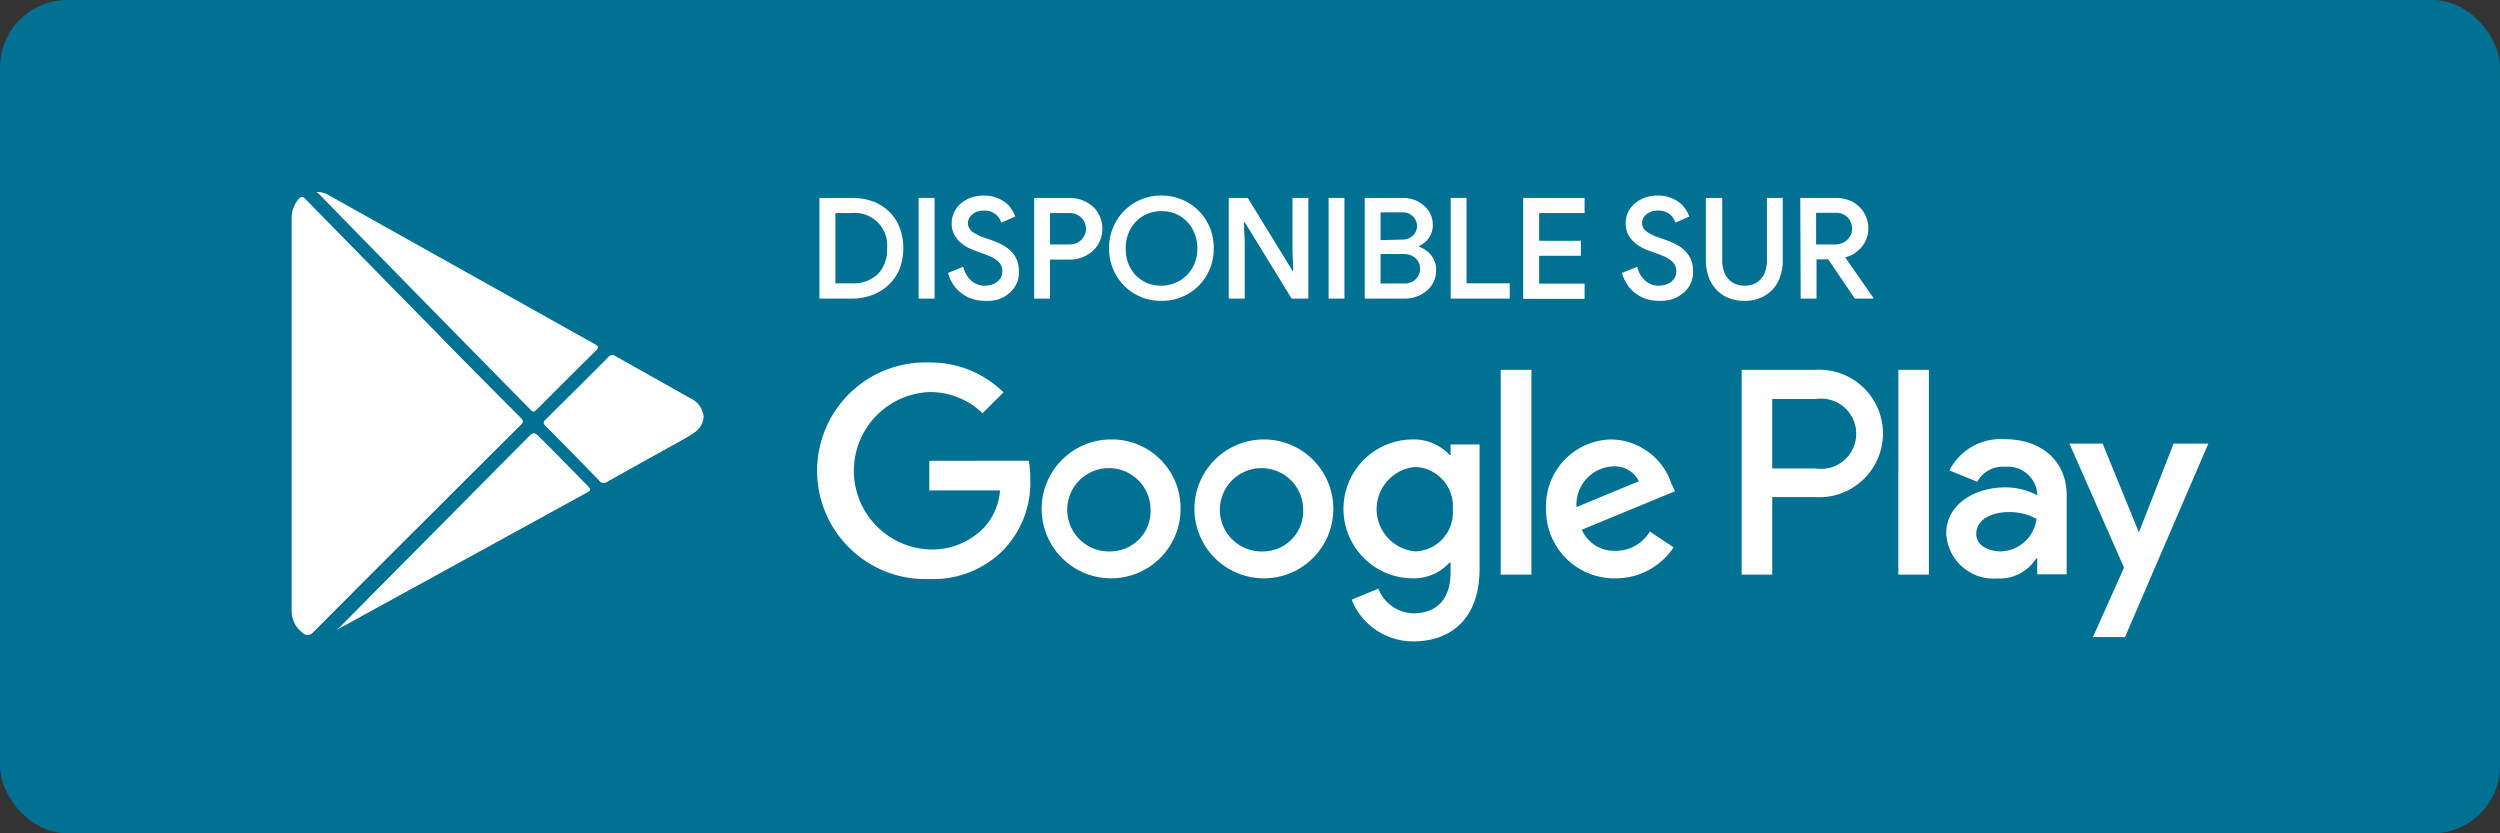 <svg id="Layer_1" data-name="Layer 1" xmlns="http://www.w3.org/2000/svg" viewBox="0 0 180 60"><rect x="0" y="0" width="180" height="60" fill="#333333" stroke="none"/><defs><style>.cls-1{fill:#007192;}.cls-2{fill:#fff;}</style></defs><rect class="cls-1" width="180" height="60" rx="4.85"/><path class="cls-2" d="M21,29.84v-14a2.1,2.1,0,0,1,.51-1.52c.16-.17.27-.21.47,0q4.7,4.8,9.4,9.58c2,2.06,4.07,4.13,6.11,6.18.2.2.21.31,0,.52Q30,38.05,22.55,45.52a.52.52,0,0,1-.81,0A1.91,1.91,0,0,1,21,44c0-2.75,0-5.51,0-8.27V29.84Z"/><path class="cls-2" d="M22.8,13.82a1.74,1.74,0,0,1,.9.25q9.57,5.36,19.13,10.71c.29.17.29.26.06.48-1.42,1.4-2.84,2.82-4.25,4.23-.16.15-.25.24-.45,0Q30.58,21.77,23,14A1.66,1.66,0,0,1,22.8,13.82Z"/><path class="cls-2" d="M24.22,45.4q6.95-7,13.88-14c.28-.29.42-.25.67,0C40,32.6,41.14,33.8,42.33,35c.21.21.23.3-.06.46L24.46,45.23C24.37,45.28,24.27,45.37,24.22,45.4Z"/><path class="cls-2" d="M50.66,30A1.47,1.47,0,0,1,50,31.14a8.62,8.62,0,0,1-.88.54c-1.8,1-3.6,2-5.39,3a.4.4,0,0,1-.59-.08c-1.27-1.31-2.56-2.62-3.85-3.92-.19-.19-.2-.29,0-.48q2.27-2.24,4.5-4.48a.36.36,0,0,1,.52-.08c1.77,1,3.56,2,5.33,3A1.66,1.66,0,0,1,50.66,30Z"/><path class="cls-2" d="M91,31.64a5,5,0,1,0,5,5A5,5,0,0,0,91,31.64Zm0,8.06a3,3,0,1,1,2.83-3A2.9,2.9,0,0,1,91,39.7ZM80,31.64a5,5,0,1,0,5,5A4.94,4.94,0,0,0,80,31.64Zm0,8.06a3,3,0,1,1,2.84-3A2.9,2.9,0,0,1,80,39.7ZM66.91,33.18v2.13H72A4.42,4.42,0,0,1,70.84,38a5.21,5.21,0,0,1-3.93,1.56,5.67,5.67,0,0,1,0-11.33,5.43,5.43,0,0,1,3.83,1.52l1.51-1.5a7.47,7.47,0,0,0-5.34-2.15,7.8,7.8,0,1,0,0,15.59,7.11,7.11,0,0,0,5.43-2.19,7,7,0,0,0,1.84-5,6.68,6.68,0,0,0-.11-1.33Zm53.44,1.66a4.66,4.66,0,0,0-4.29-3.2,4.78,4.78,0,0,0-4.74,5,4.91,4.91,0,0,0,5,5,5,5,0,0,0,4.18-2.23l-1.71-1.14a2.86,2.86,0,0,1-2.47,1.39,2.54,2.54,0,0,1-2.43-1.52l6.71-2.77Zm-6.84,1.67a2.75,2.75,0,0,1,2.62-2.93A1.93,1.93,0,0,1,118,34.65Zm-5.46,4.86h2.21V26.63h-2.21Zm-3.61-8.61h-.07a3.49,3.49,0,0,0-2.64-1.12,5,5,0,0,0,0,10,3.47,3.47,0,0,0,2.64-1.14h.07v.72c0,1.92-1,2.94-2.68,2.94a2.78,2.78,0,0,1-2.52-1.78l-1.92.8a4.77,4.77,0,0,0,4.44,3c2.59,0,4.77-1.52,4.77-5.23V32h-2.09Zm-2.52,6.94a3.05,3.05,0,0,1,0-6.08,2.83,2.83,0,0,1,2.68,3.06A2.8,2.8,0,0,1,101.92,39.7Zm28.76-13.07H125.4V41.37h2.2V35.79h3.08a4.59,4.59,0,1,0,0-9.16Zm0,7.1H127.6v-5h3.13a2.53,2.53,0,1,1,0,5Zm13.61-2.11a4.13,4.13,0,0,0-3.93,2.25l2,.82a2.08,2.08,0,0,1,2-1.08,2.12,2.12,0,0,1,2.32,1.89v.16a4.84,4.84,0,0,0-2.3-.57c-2.1,0-4.25,1.15-4.25,3.32a3.41,3.41,0,0,0,3.66,3.24,3.1,3.1,0,0,0,2.81-1.44h.08v1.14h2.12V35.69C148.81,33.08,146.86,31.62,144.34,31.62Zm-.27,8.08c-.72,0-1.73-.36-1.73-1.25,0-1.14,1.26-1.58,2.34-1.58a4,4,0,0,1,2,.49A2.67,2.67,0,0,1,144.07,39.7Zm12.48-7.76L154,38.33H154l-2.61-6.39H149l3.93,8.93-2.24,5H153L159,31.94Zm-19.82,9.43h2.2V26.63h-2.2Z"/><path class="cls-2" d="M59,14.25h2.33a4.36,4.36,0,0,1,1.54.26,3.36,3.36,0,0,1,1.17.75,3.26,3.26,0,0,1,.74,1.14,4.29,4.29,0,0,1,0,2.94A3.21,3.21,0,0,1,64,20.49a3.49,3.49,0,0,1-1.17.74,4.15,4.15,0,0,1-1.54.27H59Zm2.31,6.15a2.56,2.56,0,0,0,1.89-.66,2.52,2.52,0,0,0,.67-1.87,2.33,2.33,0,0,0-2.56-2.53H60.15V20.4Z"/><path class="cls-2" d="M66.14,14.25h1.15V21.5H66.14Z"/><path class="cls-2" d="M70.88,21.66a2.74,2.74,0,0,1-.85-.13,2.41,2.41,0,0,1-.75-.38,2.61,2.61,0,0,1-.62-.62,2.85,2.85,0,0,1-.4-.88l1.09-.44a2.25,2.25,0,0,0,.21.53,1.59,1.59,0,0,0,.33.43,1.51,1.51,0,0,0,.45.29,1.38,1.38,0,0,0,.55.11,2,2,0,0,0,.49-.07,1.08,1.08,0,0,0,.4-.2,1,1,0,0,0,.28-.32.94.94,0,0,0,.11-.45,1,1,0,0,0-.08-.4,1,1,0,0,0-.26-.34,2.19,2.19,0,0,0-.45-.29,6.88,6.88,0,0,0-.68-.27l-.46-.17a3.76,3.76,0,0,1-.6-.26,2.88,2.88,0,0,1-.56-.41,1.9,1.9,0,0,1-.4-.56,1.67,1.67,0,0,1-.16-.76,1.84,1.84,0,0,1,.17-.77,1.93,1.93,0,0,1,.47-.63,2.34,2.34,0,0,1,.72-.43,2.75,2.75,0,0,1,.93-.16,2.67,2.67,0,0,1,.93.15,2.38,2.38,0,0,1,.67.37,2,2,0,0,1,.44.49,2.58,2.58,0,0,1,.25.5l-1,.44a2.2,2.2,0,0,0-.15-.31,1.32,1.32,0,0,0-.25-.28,1.25,1.25,0,0,0-.36-.2,1.21,1.21,0,0,0-.48-.08,1.76,1.76,0,0,0-.46.06,1.23,1.23,0,0,0-.36.19.94.94,0,0,0-.25.28.77.77,0,0,0,.22,1,3.59,3.59,0,0,0,.94.45l.46.16a5.56,5.56,0,0,1,.78.34,2.57,2.57,0,0,1,.61.46,2,2,0,0,1,.42.62,2.31,2.31,0,0,1,.14.82,1.86,1.86,0,0,1-.23,1,2,2,0,0,1-.58.66,2.25,2.25,0,0,1-.79.39A3.17,3.17,0,0,1,70.88,21.66Z"/><path class="cls-2" d="M74.46,21.5V14.25H77a2.52,2.52,0,0,1,1.67.61,2,2,0,0,1,.51.71,2.23,2.23,0,0,1,0,1.8,2,2,0,0,1-.51.7,2.34,2.34,0,0,1-.76.46,2.49,2.49,0,0,1-.91.16H75.6V21.5ZM77,17.6a1.19,1.19,0,0,0,.51-.1,1.08,1.08,0,0,0,.37-.26,1.05,1.05,0,0,0,.23-.36,1,1,0,0,0,.08-.41,1.13,1.13,0,0,0-.31-.77,1.23,1.23,0,0,0-.37-.26,1.19,1.19,0,0,0-.51-.1H75.6V17.6Z"/><path class="cls-2" d="M83.61,21.66a3.67,3.67,0,0,1-2.68-1.1,3.63,3.63,0,0,1-.79-1.2,3.92,3.92,0,0,1-.29-1.49,3.87,3.87,0,0,1,.29-1.48,3.63,3.63,0,0,1,.79-1.2,3.49,3.49,0,0,1,1.19-.81,3.85,3.85,0,0,1,3,0,3.54,3.54,0,0,1,1.2.81,3.8,3.8,0,0,1,.79,1.2,3.86,3.86,0,0,1,.28,1.48,3.91,3.91,0,0,1-.28,1.49,3.8,3.8,0,0,1-.79,1.2,3.72,3.72,0,0,1-2.69,1.1Zm0-1.09a2.69,2.69,0,0,0,1-.2,2.39,2.39,0,0,0,.82-.54A2.6,2.6,0,0,0,86,19a2.85,2.85,0,0,0,.21-1.11,2.8,2.8,0,0,0-.21-1.1,2.5,2.5,0,0,0-.55-.85,2.42,2.42,0,0,0-.82-.55,2.68,2.68,0,0,0-1-.19,2.63,2.63,0,0,0-1,.19,2.46,2.46,0,0,0-.83.55,2.65,2.65,0,0,0-.55.85,3,3,0,0,0-.2,1.1,3,3,0,0,0,.2,1.11,2.77,2.77,0,0,0,.55.85,2.43,2.43,0,0,0,.83.54A2.64,2.64,0,0,0,83.61,20.57Z"/><path class="cls-2" d="M88.47,14.25h1.37l3.22,5.25h.06l-.06-1.39V14.25H94.2V21.5H93L89.62,16h-.06l.06,1.4V21.5H88.47Z"/><path class="cls-2" d="M95.66,14.25H96.8V21.5H95.66Z"/><path class="cls-2" d="M98.26,14.25H101a2.54,2.54,0,0,1,.83.14,2.38,2.38,0,0,1,.69.41,1.88,1.88,0,0,1,.47.61,1.81,1.81,0,0,1,.17.77,1.57,1.57,0,0,1-.28.95,1.71,1.71,0,0,1-.7.58v.06a1.88,1.88,0,0,1,.88.63,1.63,1.63,0,0,1,.34,1.05,1.92,1.92,0,0,1-.18.84,2,2,0,0,1-.5.65,2.41,2.41,0,0,1-.72.41,2.5,2.5,0,0,1-.88.15H98.26Zm2.69,3a1.14,1.14,0,0,0,.46-.08,1,1,0,0,0,.34-.23.79.79,0,0,0,.2-.31.85.85,0,0,0,0-.72.79.79,0,0,0-.2-.31,1.09,1.09,0,0,0-.32-.23,1.19,1.19,0,0,0-.44-.08H99.4v2Zm.16,3.16a1.22,1.22,0,0,0,.49-.09,1,1,0,0,0,.35-.24,1,1,0,0,0,.22-.34,1,1,0,0,0,0-.79.91.91,0,0,0-.22-.33,1.31,1.31,0,0,0-.37-.24,1.36,1.36,0,0,0-.51-.09H99.4v2.12Z"/><path class="cls-2" d="M104.45,14.25h1.14V20.4h3.11v1.1h-4.25Z"/><path class="cls-2" d="M110.82,15.34v2h3v1.08h-3v2h3.27v1.1h-4.42V14.25h4.42v1.09Z"/><path class="cls-2" d="M119.41,21.66a2.7,2.7,0,0,1-.85-.13,2.46,2.46,0,0,1-.76-.38,2.57,2.57,0,0,1-.61-.62,2.86,2.86,0,0,1-.41-.88l1.1-.44a1.87,1.87,0,0,0,.2.53,1.85,1.85,0,0,0,.34.43,1.6,1.6,0,0,0,.44.29,1.43,1.43,0,0,0,.56.11,1.85,1.85,0,0,0,.48-.07,1.12,1.12,0,0,0,.41-.2,1.08,1.08,0,0,0,.28-.32.93.93,0,0,0,.1-.45.87.87,0,0,0-.08-.4,1,1,0,0,0-.25-.34,2.63,2.63,0,0,0-.46-.29,6,6,0,0,0-.68-.27l-.45-.17a3.11,3.11,0,0,1-.6-.26,2.61,2.61,0,0,1-.56-.41,1.93,1.93,0,0,1-.41-.56,1.81,1.81,0,0,1-.15-.76,1.83,1.83,0,0,1,.16-.77,2.08,2.08,0,0,1,.47-.63,2.51,2.51,0,0,1,.73-.43,2.75,2.75,0,0,1,.93-.16,2.57,2.57,0,0,1,.92.15,2.44,2.44,0,0,1,.68.37,2,2,0,0,1,.44.49,3.32,3.32,0,0,1,.25.5l-1,.44a1.1,1.1,0,0,0-.15-.31,1.05,1.05,0,0,0-.24-.28,1.25,1.25,0,0,0-.36-.2,1.21,1.21,0,0,0-.48-.08,1.65,1.65,0,0,0-.46.06,1.43,1.43,0,0,0-.37.19,1.1,1.1,0,0,0-.25.28.74.74,0,0,0-.09.36.75.75,0,0,0,.32.62,3.43,3.43,0,0,0,.94.45l.45.16a4.69,4.69,0,0,1,.78.34,2.44,2.44,0,0,1,.62.46,2,2,0,0,1,.41.62,2.1,2.1,0,0,1,.15.82,2,2,0,0,1-.23,1,2.06,2.06,0,0,1-.58.66,2.34,2.34,0,0,1-.79.39A3.23,3.23,0,0,1,119.41,21.66Z"/><path class="cls-2" d="M125.58,21.66a2.92,2.92,0,0,1-1.13-.21,2.4,2.4,0,0,1-.87-.59,2.72,2.72,0,0,1-.56-.93,3.63,3.63,0,0,1-.2-1.22V14.25H124v4.52a2.36,2.36,0,0,0,.11.72,1.32,1.32,0,0,0,.3.56,1.36,1.36,0,0,0,.5.38,1.7,1.7,0,0,0,.71.14,1.67,1.67,0,0,0,.69-.14,1.28,1.28,0,0,0,.5-.38,1.32,1.32,0,0,0,.3-.56,2.36,2.36,0,0,0,.11-.72V14.25h1.14v4.46a3.51,3.51,0,0,1-.19,1.2,2.53,2.53,0,0,1-.54.93,2.42,2.42,0,0,1-.87.6A2.79,2.79,0,0,1,125.58,21.66Z"/><path class="cls-2" d="M129.62,14.25h2.56a2.6,2.6,0,0,1,.93.16,2.25,2.25,0,0,1,.74.46,2.16,2.16,0,0,1,.67,1.59,1.87,1.87,0,0,1-.13.71,1.94,1.94,0,0,1-.35.61,2.29,2.29,0,0,1-.52.46,2.15,2.15,0,0,1-.64.28v.05l2,2.87v.06h-1.33l-1.92-2.83h-.84V21.5h-1.14Zm2.53,3.35a1.23,1.23,0,0,0,.47-.09,1,1,0,0,0,.38-.24,1.19,1.19,0,0,0,.26-.36,1.11,1.11,0,0,0,.09-.46,1.12,1.12,0,0,0-.07-.4,1.25,1.25,0,0,0-.22-.37,1.29,1.29,0,0,0-.37-.26,1.12,1.12,0,0,0-.5-.1h-1.43V17.6Z"/></svg>